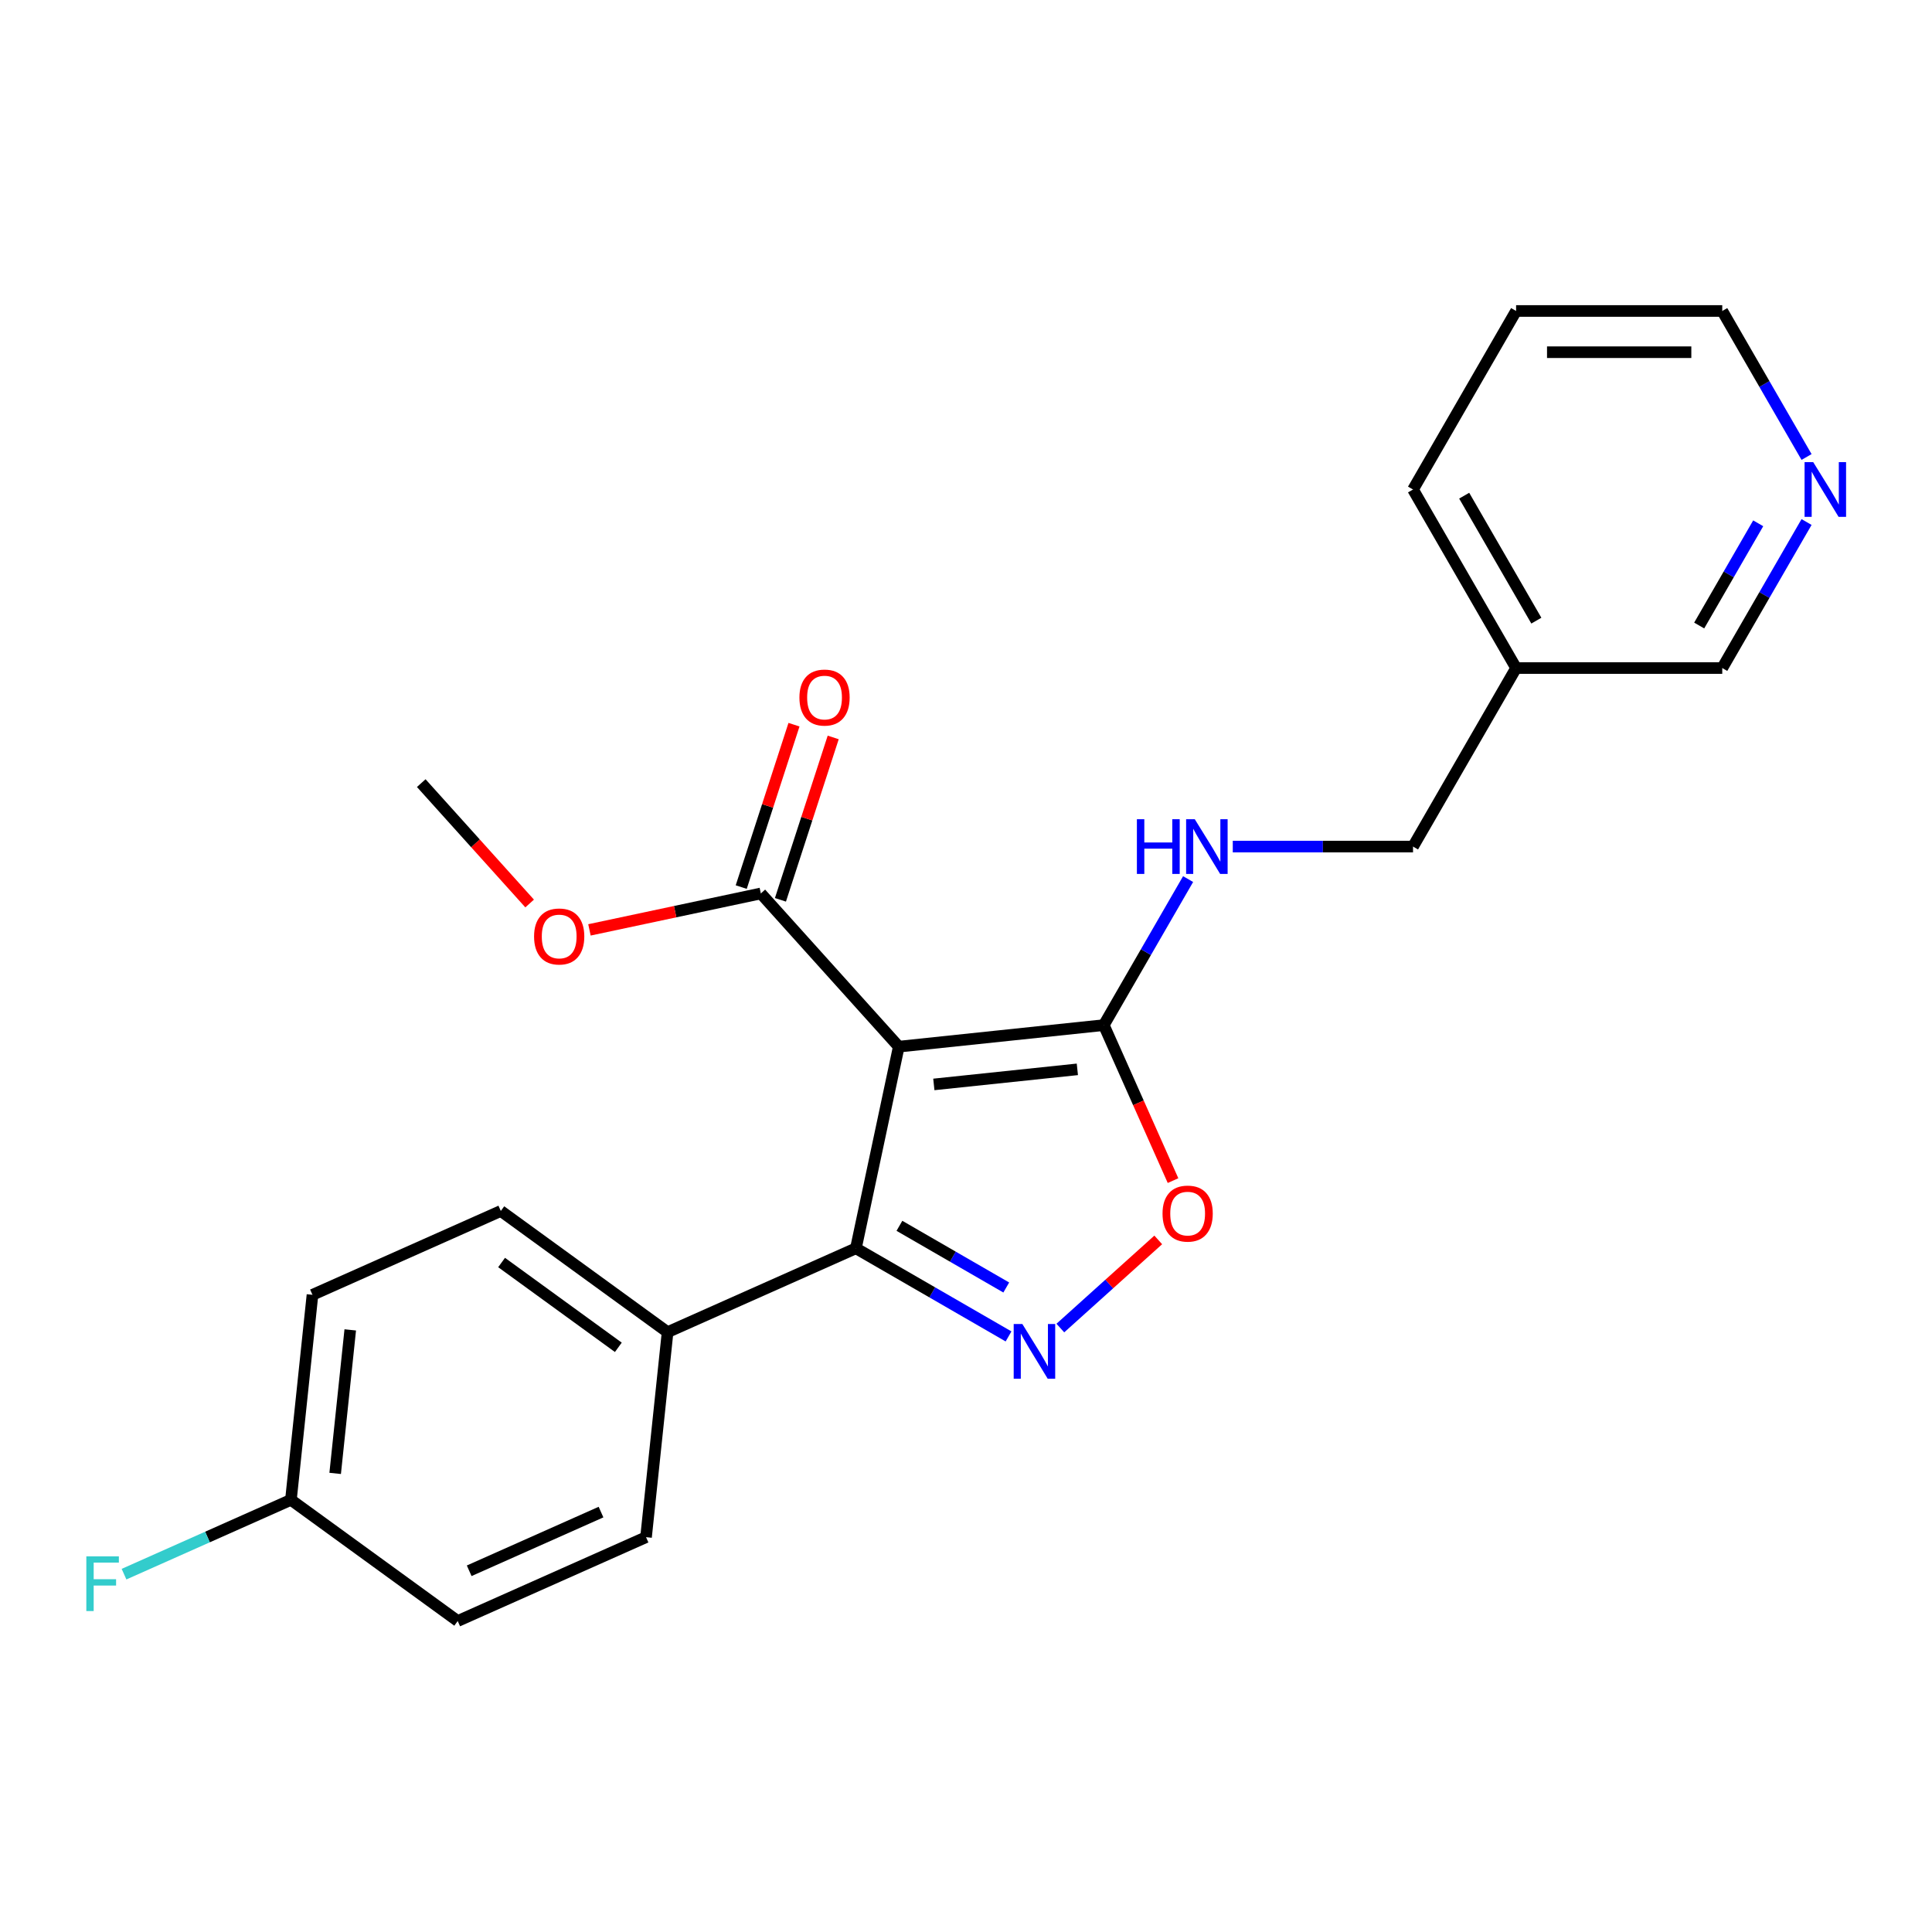 <?xml version='1.0' encoding='iso-8859-1'?>
<svg version='1.1' baseProfile='full'
              xmlns='http://www.w3.org/2000/svg'
                      xmlns:rdkit='http://www.rdkit.org/xml'
                      xmlns:xlink='http://www.w3.org/1999/xlink'
                  xml:space='preserve'
width='1000px' height='1000px' viewBox='0 0 1000 1000'>
<!-- END OF HEADER -->
<rect style='opacity:1.0;fill:#FFFFFF;stroke:none' width='1000' height='1000' x='0' y='0'> </rect>
<path class='bond-1' d='M 465.205,541.747 L 443.02,646.119' style='fill:none;fill-rule:evenodd;stroke:#000000;stroke-width:6px;stroke-linecap:butt;stroke-linejoin:miter;stroke-opacity:1' />
<path class='bond-2' d='M 465.205,541.747 L 571.324,530.593' style='fill:none;fill-rule:evenodd;stroke:#000000;stroke-width:6px;stroke-linecap:butt;stroke-linejoin:miter;stroke-opacity:1' />
<path class='bond-2' d='M 483.353,561.298 L 557.636,553.49' style='fill:none;fill-rule:evenodd;stroke:#000000;stroke-width:6px;stroke-linecap:butt;stroke-linejoin:miter;stroke-opacity:1' />
<path class='bond-4' d='M 465.205,541.747 L 393.806,462.451' style='fill:none;fill-rule:evenodd;stroke:#000000;stroke-width:6px;stroke-linecap:butt;stroke-linejoin:miter;stroke-opacity:1' />
<path class='bond-0' d='M 522.02,691.729 L 482.52,668.924' style='fill:none;fill-rule:evenodd;stroke:#0000FF;stroke-width:6px;stroke-linecap:butt;stroke-linejoin:miter;stroke-opacity:1' />
<path class='bond-0' d='M 482.52,668.924 L 443.02,646.119' style='fill:none;fill-rule:evenodd;stroke:#000000;stroke-width:6px;stroke-linecap:butt;stroke-linejoin:miter;stroke-opacity:1' />
<path class='bond-0' d='M 520.84,666.406 L 493.19,650.442' style='fill:none;fill-rule:evenodd;stroke:#0000FF;stroke-width:6px;stroke-linecap:butt;stroke-linejoin:miter;stroke-opacity:1' />
<path class='bond-0' d='M 493.19,650.442 L 465.54,634.479' style='fill:none;fill-rule:evenodd;stroke:#000000;stroke-width:6px;stroke-linecap:butt;stroke-linejoin:miter;stroke-opacity:1' />
<path class='bond-23' d='M 548.835,687.398 L 574.171,664.585' style='fill:none;fill-rule:evenodd;stroke:#0000FF;stroke-width:6px;stroke-linecap:butt;stroke-linejoin:miter;stroke-opacity:1' />
<path class='bond-23' d='M 574.171,664.585 L 599.507,641.773' style='fill:none;fill-rule:evenodd;stroke:#FF0000;stroke-width:6px;stroke-linecap:butt;stroke-linejoin:miter;stroke-opacity:1' />
<path class='bond-6' d='M 443.02,646.119 L 345.541,689.519' style='fill:none;fill-rule:evenodd;stroke:#000000;stroke-width:6px;stroke-linecap:butt;stroke-linejoin:miter;stroke-opacity:1' />
<path class='bond-3' d='M 571.324,530.593 L 589.242,570.839' style='fill:none;fill-rule:evenodd;stroke:#000000;stroke-width:6px;stroke-linecap:butt;stroke-linejoin:miter;stroke-opacity:1' />
<path class='bond-3' d='M 589.242,570.839 L 607.16,611.084' style='fill:none;fill-rule:evenodd;stroke:#FF0000;stroke-width:6px;stroke-linecap:butt;stroke-linejoin:miter;stroke-opacity:1' />
<path class='bond-5' d='M 571.324,530.593 L 593.142,492.803' style='fill:none;fill-rule:evenodd;stroke:#000000;stroke-width:6px;stroke-linecap:butt;stroke-linejoin:miter;stroke-opacity:1' />
<path class='bond-5' d='M 593.142,492.803 L 614.96,455.013' style='fill:none;fill-rule:evenodd;stroke:#0000FF;stroke-width:6px;stroke-linecap:butt;stroke-linejoin:miter;stroke-opacity:1' />
<path class='bond-7' d='M 403.954,465.748 L 417.61,423.722' style='fill:none;fill-rule:evenodd;stroke:#000000;stroke-width:6px;stroke-linecap:butt;stroke-linejoin:miter;stroke-opacity:1' />
<path class='bond-7' d='M 417.61,423.722 L 431.265,381.695' style='fill:none;fill-rule:evenodd;stroke:#FF0000;stroke-width:6px;stroke-linecap:butt;stroke-linejoin:miter;stroke-opacity:1' />
<path class='bond-7' d='M 383.658,459.154 L 397.313,417.127' style='fill:none;fill-rule:evenodd;stroke:#000000;stroke-width:6px;stroke-linecap:butt;stroke-linejoin:miter;stroke-opacity:1' />
<path class='bond-7' d='M 397.313,417.127 L 410.969,375.1' style='fill:none;fill-rule:evenodd;stroke:#FF0000;stroke-width:6px;stroke-linecap:butt;stroke-linejoin:miter;stroke-opacity:1' />
<path class='bond-13' d='M 393.806,462.451 L 349.454,471.878' style='fill:none;fill-rule:evenodd;stroke:#000000;stroke-width:6px;stroke-linecap:butt;stroke-linejoin:miter;stroke-opacity:1' />
<path class='bond-13' d='M 349.454,471.878 L 305.102,481.306' style='fill:none;fill-rule:evenodd;stroke:#FF0000;stroke-width:6px;stroke-linecap:butt;stroke-linejoin:miter;stroke-opacity:1' />
<path class='bond-12' d='M 638.083,438.186 L 684.731,438.186' style='fill:none;fill-rule:evenodd;stroke:#0000FF;stroke-width:6px;stroke-linecap:butt;stroke-linejoin:miter;stroke-opacity:1' />
<path class='bond-12' d='M 684.731,438.186 L 731.379,438.186' style='fill:none;fill-rule:evenodd;stroke:#000000;stroke-width:6px;stroke-linecap:butt;stroke-linejoin:miter;stroke-opacity:1' />
<path class='bond-9' d='M 345.541,689.519 L 259.217,626.8' style='fill:none;fill-rule:evenodd;stroke:#000000;stroke-width:6px;stroke-linecap:butt;stroke-linejoin:miter;stroke-opacity:1' />
<path class='bond-9' d='M 320.049,697.376 L 259.622,653.473' style='fill:none;fill-rule:evenodd;stroke:#000000;stroke-width:6px;stroke-linecap:butt;stroke-linejoin:miter;stroke-opacity:1' />
<path class='bond-10' d='M 345.541,689.519 L 334.388,795.638' style='fill:none;fill-rule:evenodd;stroke:#000000;stroke-width:6px;stroke-linecap:butt;stroke-linejoin:miter;stroke-opacity:1' />
<path class='bond-8' d='M 935.07,270.198 L 913.252,307.988' style='fill:none;fill-rule:evenodd;stroke:#0000FF;stroke-width:6px;stroke-linecap:butt;stroke-linejoin:miter;stroke-opacity:1' />
<path class='bond-8' d='M 913.252,307.988 L 891.434,345.778' style='fill:none;fill-rule:evenodd;stroke:#000000;stroke-width:6px;stroke-linecap:butt;stroke-linejoin:miter;stroke-opacity:1' />
<path class='bond-8' d='M 910.043,270.864 L 894.77,297.317' style='fill:none;fill-rule:evenodd;stroke:#0000FF;stroke-width:6px;stroke-linecap:butt;stroke-linejoin:miter;stroke-opacity:1' />
<path class='bond-8' d='M 894.77,297.317 L 879.498,323.77' style='fill:none;fill-rule:evenodd;stroke:#000000;stroke-width:6px;stroke-linecap:butt;stroke-linejoin:miter;stroke-opacity:1' />
<path class='bond-25' d='M 935.07,236.542 L 913.252,198.752' style='fill:none;fill-rule:evenodd;stroke:#0000FF;stroke-width:6px;stroke-linecap:butt;stroke-linejoin:miter;stroke-opacity:1' />
<path class='bond-25' d='M 913.252,198.752 L 891.434,160.962' style='fill:none;fill-rule:evenodd;stroke:#000000;stroke-width:6px;stroke-linecap:butt;stroke-linejoin:miter;stroke-opacity:1' />
<path class='bond-16' d='M 259.217,626.8 L 161.738,670.2' style='fill:none;fill-rule:evenodd;stroke:#000000;stroke-width:6px;stroke-linecap:butt;stroke-linejoin:miter;stroke-opacity:1' />
<path class='bond-15' d='M 334.388,795.638 L 236.91,839.038' style='fill:none;fill-rule:evenodd;stroke:#000000;stroke-width:6px;stroke-linecap:butt;stroke-linejoin:miter;stroke-opacity:1' />
<path class='bond-15' d='M 311.086,782.652 L 242.851,813.032' style='fill:none;fill-rule:evenodd;stroke:#000000;stroke-width:6px;stroke-linecap:butt;stroke-linejoin:miter;stroke-opacity:1' />
<path class='bond-11' d='M 784.73,345.778 L 731.379,438.186' style='fill:none;fill-rule:evenodd;stroke:#000000;stroke-width:6px;stroke-linecap:butt;stroke-linejoin:miter;stroke-opacity:1' />
<path class='bond-18' d='M 784.73,345.778 L 891.434,345.778' style='fill:none;fill-rule:evenodd;stroke:#000000;stroke-width:6px;stroke-linecap:butt;stroke-linejoin:miter;stroke-opacity:1' />
<path class='bond-20' d='M 784.73,345.778 L 731.379,253.37' style='fill:none;fill-rule:evenodd;stroke:#000000;stroke-width:6px;stroke-linecap:butt;stroke-linejoin:miter;stroke-opacity:1' />
<path class='bond-20' d='M 795.209,321.246 L 757.863,256.561' style='fill:none;fill-rule:evenodd;stroke:#000000;stroke-width:6px;stroke-linecap:butt;stroke-linejoin:miter;stroke-opacity:1' />
<path class='bond-21' d='M 274.139,467.648 L 246.087,436.494' style='fill:none;fill-rule:evenodd;stroke:#FF0000;stroke-width:6px;stroke-linecap:butt;stroke-linejoin:miter;stroke-opacity:1' />
<path class='bond-21' d='M 246.087,436.494 L 218.036,405.34' style='fill:none;fill-rule:evenodd;stroke:#000000;stroke-width:6px;stroke-linecap:butt;stroke-linejoin:miter;stroke-opacity:1' />
<path class='bond-14' d='M 150.585,776.319 L 236.91,839.038' style='fill:none;fill-rule:evenodd;stroke:#000000;stroke-width:6px;stroke-linecap:butt;stroke-linejoin:miter;stroke-opacity:1' />
<path class='bond-17' d='M 150.585,776.319 L 107.389,795.551' style='fill:none;fill-rule:evenodd;stroke:#000000;stroke-width:6px;stroke-linecap:butt;stroke-linejoin:miter;stroke-opacity:1' />
<path class='bond-17' d='M 107.389,795.551 L 64.194,814.783' style='fill:none;fill-rule:evenodd;stroke:#33CCCC;stroke-width:6px;stroke-linecap:butt;stroke-linejoin:miter;stroke-opacity:1' />
<path class='bond-24' d='M 150.585,776.319 L 161.738,670.2' style='fill:none;fill-rule:evenodd;stroke:#000000;stroke-width:6px;stroke-linecap:butt;stroke-linejoin:miter;stroke-opacity:1' />
<path class='bond-24' d='M 173.482,762.632 L 181.289,688.349' style='fill:none;fill-rule:evenodd;stroke:#000000;stroke-width:6px;stroke-linecap:butt;stroke-linejoin:miter;stroke-opacity:1' />
<path class='bond-19' d='M 891.434,160.962 L 784.73,160.962' style='fill:none;fill-rule:evenodd;stroke:#000000;stroke-width:6px;stroke-linecap:butt;stroke-linejoin:miter;stroke-opacity:1' />
<path class='bond-19' d='M 875.428,182.303 L 800.736,182.303' style='fill:none;fill-rule:evenodd;stroke:#000000;stroke-width:6px;stroke-linecap:butt;stroke-linejoin:miter;stroke-opacity:1' />
<path class='bond-22' d='M 731.379,253.37 L 784.73,160.962' style='fill:none;fill-rule:evenodd;stroke:#000000;stroke-width:6px;stroke-linecap:butt;stroke-linejoin:miter;stroke-opacity:1' />
<path  class='atom-1' d='M 529.168 685.31
L 538.448 700.31
Q 539.368 701.79, 540.848 704.47
Q 542.328 707.15, 542.408 707.31
L 542.408 685.31
L 546.168 685.31
L 546.168 713.63
L 542.288 713.63
L 532.328 697.23
Q 531.168 695.31, 529.928 693.11
Q 528.728 690.91, 528.368 690.23
L 528.368 713.63
L 524.688 713.63
L 524.688 685.31
L 529.168 685.31
' fill='#0000FF'/>
<path  class='atom-4' d='M 601.724 628.152
Q 601.724 621.352, 605.084 617.552
Q 608.444 613.752, 614.724 613.752
Q 621.004 613.752, 624.364 617.552
Q 627.724 621.352, 627.724 628.152
Q 627.724 635.032, 624.324 638.952
Q 620.924 642.832, 614.724 642.832
Q 608.484 642.832, 605.084 638.952
Q 601.724 635.072, 601.724 628.152
M 614.724 639.632
Q 619.044 639.632, 621.364 636.752
Q 623.724 633.832, 623.724 628.152
Q 623.724 622.592, 621.364 619.792
Q 619.044 616.952, 614.724 616.952
Q 610.404 616.952, 608.044 619.752
Q 605.724 622.552, 605.724 628.152
Q 605.724 633.872, 608.044 636.752
Q 610.404 639.632, 614.724 639.632
' fill='#FF0000'/>
<path  class='atom-6' d='M 588.455 424.026
L 592.295 424.026
L 592.295 436.066
L 606.775 436.066
L 606.775 424.026
L 610.615 424.026
L 610.615 452.346
L 606.775 452.346
L 606.775 439.266
L 592.295 439.266
L 592.295 452.346
L 588.455 452.346
L 588.455 424.026
' fill='#0000FF'/>
<path  class='atom-6' d='M 618.415 424.026
L 627.695 439.026
Q 628.615 440.506, 630.095 443.186
Q 631.575 445.866, 631.655 446.026
L 631.655 424.026
L 635.415 424.026
L 635.415 452.346
L 631.535 452.346
L 621.575 435.946
Q 620.415 434.026, 619.175 431.826
Q 617.975 429.626, 617.615 428.946
L 617.615 452.346
L 613.935 452.346
L 613.935 424.026
L 618.415 424.026
' fill='#0000FF'/>
<path  class='atom-8' d='M 413.779 361.05
Q 413.779 354.25, 417.139 350.45
Q 420.499 346.65, 426.779 346.65
Q 433.059 346.65, 436.419 350.45
Q 439.779 354.25, 439.779 361.05
Q 439.779 367.93, 436.379 371.85
Q 432.979 375.73, 426.779 375.73
Q 420.539 375.73, 417.139 371.85
Q 413.779 367.97, 413.779 361.05
M 426.779 372.53
Q 431.099 372.53, 433.419 369.65
Q 435.779 366.73, 435.779 361.05
Q 435.779 355.49, 433.419 352.69
Q 431.099 349.85, 426.779 349.85
Q 422.459 349.85, 420.099 352.65
Q 417.779 355.45, 417.779 361.05
Q 417.779 366.77, 420.099 369.65
Q 422.459 372.53, 426.779 372.53
' fill='#FF0000'/>
<path  class='atom-9' d='M 938.525 239.21
L 947.805 254.21
Q 948.725 255.69, 950.205 258.37
Q 951.685 261.05, 951.765 261.21
L 951.765 239.21
L 955.525 239.21
L 955.525 267.53
L 951.645 267.53
L 941.685 251.13
Q 940.525 249.21, 939.285 247.01
Q 938.085 244.81, 937.725 244.13
L 937.725 267.53
L 934.045 267.53
L 934.045 239.21
L 938.525 239.21
' fill='#0000FF'/>
<path  class='atom-14' d='M 276.435 484.716
Q 276.435 477.916, 279.795 474.116
Q 283.155 470.316, 289.435 470.316
Q 295.715 470.316, 299.075 474.116
Q 302.435 477.916, 302.435 484.716
Q 302.435 491.596, 299.035 495.516
Q 295.635 499.396, 289.435 499.396
Q 283.195 499.396, 279.795 495.516
Q 276.435 491.636, 276.435 484.716
M 289.435 496.196
Q 293.755 496.196, 296.075 493.316
Q 298.435 490.396, 298.435 484.716
Q 298.435 479.156, 296.075 476.356
Q 293.755 473.516, 289.435 473.516
Q 285.115 473.516, 282.755 476.316
Q 280.435 479.116, 280.435 484.716
Q 280.435 490.436, 282.755 493.316
Q 285.115 496.196, 289.435 496.196
' fill='#FF0000'/>
<path  class='atom-18' d='M 44.686 805.559
L 61.526 805.559
L 61.526 808.799
L 48.486 808.799
L 48.486 817.399
L 60.086 817.399
L 60.086 820.679
L 48.486 820.679
L 48.486 833.879
L 44.686 833.879
L 44.686 805.559
' fill='#33CCCC'/>
</svg>

